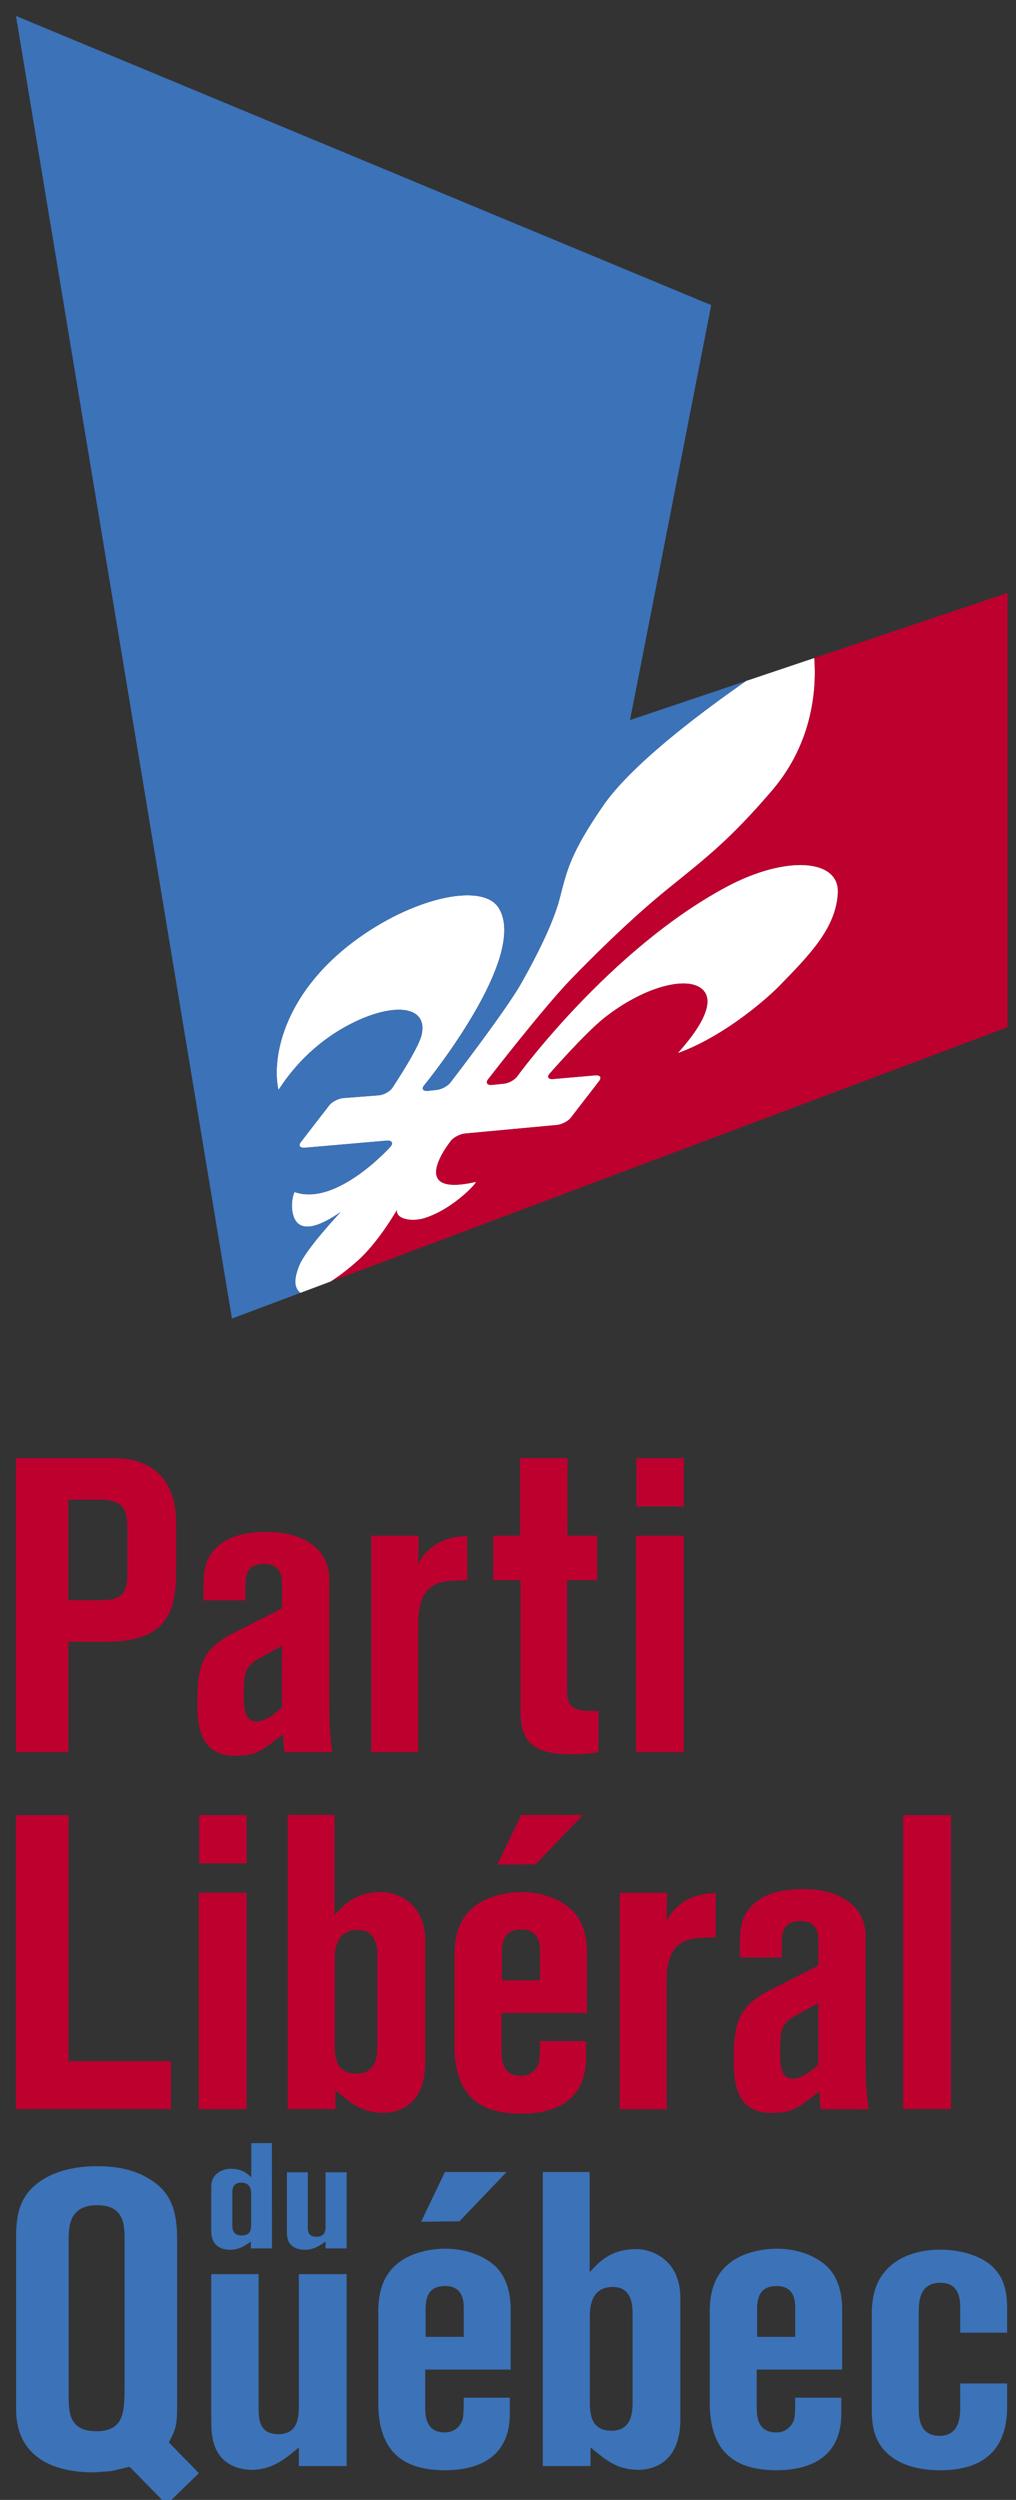 <?xml version="1.0" encoding="UTF-8" standalone="no"?>
<!-- Created with Inkscape (http://www.inkscape.org/) -->
<svg
   xmlns:dc="http://purl.org/dc/elements/1.1/"
   xmlns:cc="http://creativecommons.org/ns#"
   xmlns:rdf="http://www.w3.org/1999/02/22-rdf-syntax-ns#"
   xmlns:svg="http://www.w3.org/2000/svg"
   xmlns="http://www.w3.org/2000/svg"
   xmlns:sodipodi="http://sodipodi.sourceforge.net/DTD/sodipodi-0.dtd"
   xmlns:inkscape="http://www.inkscape.org/namespaces/inkscape"
   id="svg2403"
   sodipodi:version="0.32"
   inkscape:version="0.46"
   width="240"
   height="590"
   xml:space="preserve"
   sodipodi:docname="Parti liberal quebec.svg"
   version="1.0"
   inkscape:output_extension="org.inkscape.output.svg.inkscape"><rect width="100%" height="100%" fill="#333333" stroke="none"/><defs
     id="defs2406"><inkscape:perspective
       sodipodi:type="inkscape:persp3d"
       inkscape:vp_x="0 : 526.18109 : 1"
       inkscape:vp_y="0 : 1000 : 0"
       inkscape:vp_z="744.09448 : 526.18109 : 1"
       inkscape:persp3d-origin="372.04724 : 350.78739 : 1"
       id="perspective2410" /><clipPath
       clipPathUnits="userSpaceOnUse"
       id="clipPath2418"><path
         d="M 0,0 L 612,0 L 612,792 L 0,792 L 0,0 z"
         id="path2420" /></clipPath><clipPath
       clipPathUnits="userSpaceOnUse"
       id="clipPath2426"><path
         d="M 0,-414 L 0,414 L 630,414 L 630,-414 L 0,-414 z"
         id="path2428" /></clipPath><clipPath
       clipPathUnits="userSpaceOnUse"
       id="clipPath2434"><path
         d="M 0,0 L 0,875.52 L 655.44,875.52 L 655.44,0 L 0,0 z"
         id="path2436" /></clipPath><clipPath
       clipPathUnits="userSpaceOnUse"
       id="clipPath2446"><path
         d="M 33.5,619.5 L 356.833,619.5 L 356.833,383.071 L 33.5,383.071 L 33.5,619.5 z"
         id="path2448" /></clipPath><clipPath
       clipPathUnits="userSpaceOnUse"
       id="clipPath2462"><path
         d="M -5.122,759.619 L 613.5,759.619 L 613.5,578.501 L -5.122,578.501 L -5.122,759.619 z"
         id="path2464" /></clipPath><clipPath
       clipPathUnits="userSpaceOnUse"
       id="clipPath2622"><path
         d="M 477.5,-328.077 L 477.5,-190 L 603.615,-190 L 603.615,-328.077 L 477.5,-328.077 z"
         id="path2624" /></clipPath></defs><sodipodi:namedview
     inkscape:window-height="480"
     inkscape:window-width="640"
     inkscape:pageshadow="2"
     inkscape:pageopacity="0.0"
     guidetolerance="10.0"
     gridtolerance="10.0"
     objecttolerance="10.0"
     borderopacity="1.0"
     bordercolor="#666666"
     pagecolor="#ffffff"
     id="base"
     showgrid="false"
     inkscape:zoom="0.75252525"
     inkscape:cx="382.5"
     inkscape:cy="335.53691"
     inkscape:current-layer="g2412" /><g
     id="g2412"
     inkscape:groupmode="layer"
     inkscape:label="agriculture_plq"
     transform="matrix(1.25,0,0,-1.25,-271.765,835.682)"><g
       id="g2618"
       transform="matrix(4.519,0,0,-4.519,-2126.294,-740.879)"><g
         id="g2620"
         clip-path="url(#clipPath2622)"><g
           id="g2626"
           transform="matrix(0.24,0,0,-0.24,510.229,-199.785)"><path
             d="M 46.93,206.025 L 46.93,188.521 L 52.293,188.521 C 56.059,188.521 57.221,189.332 57.221,193.338 L 57.221,200.55 C 57.221,204.08 56.818,206.025 52.367,206.025 L 46.93,206.025 z M 54.756,213.257 C 63.666,213.257 65.697,207.058 65.697,202.22 L 65.697,193.121 C 65.697,184.748 62.449,181.289 53.309,181.289 L 46.93,181.289 C 46.93,181.289 46.93,162.498 46.93,162.072 C 46.525,162.072 38.207,162.072 37.801,162.072 C 37.801,162.502 37.801,212.826 37.801,213.257 C 38.223,213.257 54.756,213.257 54.756,213.257"
             style="fill:#be002f;fill-opacity:1;fill-rule:nonzero;stroke:none"
             id="path2628" /><path
             d="M 108.305,195.627 C 110.016,198.238 112.84,199.679 116.44,199.679 C 116.44,199.287 116.44,192.554 116.44,192.007 C 115.667,192.007 114.292,191.937 113.276,191.861 C 107.932,191.48 107.897,186.715 107.897,183.832 C 107.897,183.832 107.897,162.498 107.897,162.072 C 107.495,162.072 100.12,162.072 99.717,162.072 C 99.717,162.498 99.717,199.332 99.717,199.759 C 100.12,199.759 107.559,199.759 107.969,199.759 C 107.959,199.355 107.885,194.869 107.885,194.869 L 108.305,195.627"
             style="fill:#be002f;fill-opacity:1;fill-rule:nonzero;stroke:none"
             id="path2630" /><path
             d="M 151.588,133.463 C 153.299,136.074 156.127,137.519 159.723,137.519 C 159.723,137.125 159.723,130.394 159.723,129.843 C 158.952,129.843 157.575,129.773 156.561,129.703 C 151.215,129.32 151.18,124.554 151.18,121.672 C 151.18,121.672 151.18,100.338 151.18,99.91 C 150.778,99.91 143.403,99.91 143,99.91 C 143,100.341 143,137.166 143,137.595 C 143.403,137.595 150.842,137.595 151.25,137.595 C 151.243,137.193 151.167,132.707 151.167,132.707 L 151.588,133.463"
             style="fill:#be002f;fill-opacity:1;fill-rule:nonzero;stroke:none"
             id="path2632" /><path
             d="M 133.895,213.265 C 133.895,212.843 133.895,199.759 133.895,199.759 C 133.895,199.759 138.68,199.759 139.081,199.759 C 139.081,199.371 139.081,192.392 139.081,192.007 C 138.68,192.007 133.823,192.007 133.823,192.007 L 133.823,172.931 C 133.823,170.666 134.141,169.252 137.981,169.252 C 137.981,169.252 139.081,169.238 139.299,169.252 C 139.299,168.841 139.299,162.416 139.299,162.101 C 138.686,161.949 137.196,161.709 134.528,161.709 C 127.356,161.709 125.715,164.377 125.715,169.302 L 125.715,192.007 C 125.715,192.007 121.366,192.007 120.967,192.007 C 120.967,192.392 120.967,199.371 120.967,199.759 C 121.366,199.759 125.643,199.759 125.643,199.759 C 125.643,199.759 125.643,212.843 125.643,213.265 C 126.045,213.265 133.495,213.265 133.895,213.265"
             style="fill:#be002f;fill-opacity:1;fill-rule:nonzero;stroke:none"
             id="path2634" /><path
             d="M 154.17,213.257 C 154.17,212.853 154.17,205.257 154.17,204.857 C 153.766,204.857 146.321,204.857 145.917,204.857 C 145.917,205.257 145.917,212.853 145.917,213.257 C 146.321,213.257 153.766,213.257 154.17,213.257"
             style="fill:#be002f;fill-opacity:1;fill-rule:nonzero;stroke:none"
             id="path2636" /><path
             d="M 154.17,199.759 C 154.17,199.332 154.17,162.498 154.17,162.072 C 153.768,162.072 146.247,162.072 145.842,162.072 C 145.842,162.498 145.842,199.332 145.842,199.759 C 146.247,199.759 153.768,199.759 154.17,199.759"
             style="fill:#be002f;fill-opacity:1;fill-rule:nonzero;stroke:none"
             id="path2638" /><path
             d="M 77.975,151.101 C 77.975,150.699 77.975,143.101 77.975,142.703 C 77.57,142.703 70.125,142.703 69.721,142.703 C 69.721,143.101 69.721,150.699 69.721,151.101 C 70.125,151.101 77.57,151.101 77.975,151.101"
             style="fill:#be002f;fill-opacity:1;fill-rule:nonzero;stroke:none"
             id="path2640" /><path
             d="M 77.975,137.603 C 77.975,137.177 77.975,100.343 77.975,99.916 C 77.572,99.916 70.051,99.916 69.646,99.916 C 69.646,100.343 69.646,137.177 69.646,137.603 C 70.051,137.603 77.572,137.603 77.975,137.603"
             style="fill:#be002f;fill-opacity:1;fill-rule:nonzero;stroke:none"
             id="path2642" /><path
             d="M 46.955,151.101 L 46.955,108.271 L 64.809,108.271 L 64.809,99.943 L 37.799,99.943 L 37.799,151.101 L 46.955,151.101"
             style="fill:#be002f;fill-opacity:1;fill-rule:nonzero;stroke:none"
             id="path2644" /><path
             d="M 123.293,88.986 L 115.084,80.402 L 108.393,80.33 L 112.545,88.986 L 123.293,88.986"
             style="fill:#3c72b7;fill-opacity:1;fill-rule:nonzero;stroke:none"
             id="path2646" /><path
             d="M 109.182,65.191 C 109.182,67.996 110.336,69.131 112.612,69.131 C 115.821,69.131 115.821,66.293 115.821,65.191 L 115.821,60.287 L 109.182,60.287 L 109.182,65.191 z M 124.002,54.591 C 124.002,55.007 124.002,65.115 124.002,65.115 C 124.002,67.269 123.571,70.279 121.514,72.408 C 119.397,74.457 116.153,75.634 112.612,75.634 C 109.676,75.634 106.776,74.828 104.852,73.484 C 102.174,71.615 100.93,68.818 100.93,64.679 L 100.93,48.824 C 100.93,40.916 104.627,37.068 112.538,37.068 C 117.633,37.068 123.856,38.779 123.856,46.927 C 123.856,46.927 123.856,49.328 123.856,49.701 C 123.456,49.701 116.219,49.701 115.819,49.701 C 115.817,46.06 115.733,45.75 115.045,44.834 C 114.456,44.072 113.563,43.652 112.538,43.652 C 109.112,43.652 109.112,46.675 109.112,48.242 L 109.112,54.591 C 109.112,54.591 123.581,54.591 124.002,54.591"
             style="fill:#3c72b7;fill-opacity:1;fill-rule:nonzero;stroke:none"
             id="path2648" /><path
             d="M 136.583,151.145 L 128.374,142.561 L 121.68,142.489 L 125.834,151.145 L 136.583,151.145"
             style="fill:#be002f;fill-opacity:1;fill-rule:nonzero;stroke:none"
             id="path2650" /><path
             d="M 122.471,127.259 C 122.471,130.064 123.627,131.199 125.901,131.199 C 129.112,131.199 129.112,128.361 129.112,127.259 L 129.112,122.355 L 122.471,122.355 L 122.471,127.259 z M 137.293,116.66 C 137.293,117.076 137.293,127.183 137.293,127.183 C 137.293,129.338 136.86,132.347 134.803,134.476 C 132.686,136.525 129.442,137.703 125.901,137.703 C 122.965,137.703 120.065,136.896 118.139,135.552 C 115.461,133.683 114.217,130.886 114.217,126.748 L 114.217,110.892 C 114.217,102.984 117.915,99.136 125.827,99.136 C 130.922,99.136 137.147,100.847 137.147,108.996 C 137.147,108.996 137.147,111.396 137.147,111.769 C 136.745,111.769 129.508,111.769 129.11,111.769 C 129.106,108.129 129.022,107.818 128.334,106.902 C 127.745,106.14 126.852,105.72 125.827,105.72 C 122.399,105.72 122.399,108.744 122.399,110.31 L 122.399,116.66 C 122.399,116.66 136.87,116.66 137.293,116.66"
             style="fill:#be002f;fill-opacity:1;fill-rule:nonzero;stroke:none"
             id="path2652" /><path
             d="M 166.942,65.191 C 166.942,67.996 168.096,69.131 170.37,69.131 C 173.583,69.131 173.583,66.293 173.583,65.191 L 173.583,60.287 L 166.942,60.287 L 166.942,65.191 z M 181.762,54.591 C 181.762,55.007 181.762,65.115 181.762,65.115 C 181.762,67.269 181.329,70.279 179.272,72.408 C 177.157,74.457 173.913,75.634 170.37,75.634 C 167.434,75.634 164.536,74.828 162.61,73.484 C 159.932,71.615 158.688,68.818 158.688,64.679 L 158.688,48.824 C 158.688,40.916 162.389,37.068 170.297,37.068 C 175.395,37.068 181.616,38.779 181.616,46.927 C 181.616,46.927 181.616,49.328 181.616,49.701 C 181.213,49.701 173.977,49.701 173.579,49.701 C 173.577,46.06 173.493,45.75 172.803,44.834 C 172.215,44.072 171.325,43.652 170.297,43.652 C 166.87,43.652 166.87,46.675 166.87,48.242 L 166.87,54.591 C 166.87,54.591 181.34,54.591 181.762,54.591"
             style="fill:#3c72b7;fill-opacity:1;fill-rule:nonzero;stroke:none"
             id="path2654" /><path
             d="M 200.717,151.101 C 200.717,150.675 200.717,100.371 200.717,99.943 C 200.315,99.943 192.792,99.943 192.389,99.943 C 192.389,100.371 192.389,150.675 192.389,151.101 C 192.792,151.101 200.315,151.101 200.717,151.101"
             style="fill:#be002f;fill-opacity:1;fill-rule:nonzero;stroke:none"
             id="path2656" /><path
             d="M 56.723,51.814 C 56.723,47.371 56.723,43.859 51.816,43.859 C 46.986,43.859 46.986,47.232 46.986,50.207 L 46.986,77.074 C 46.986,79.369 46.986,83.205 51.965,83.205 C 56.723,83.205 56.723,79.664 56.723,77.074 L 56.723,51.814 z M 64.439,41.918 L 64.518,42.064 C 65.723,44.252 65.883,45.302 65.883,48.306 L 65.883,77.297 C 65.883,82.781 64.496,85.74 60.934,87.843 C 58.578,89.293 55.646,90.002 51.965,90.002 C 49.393,90.002 45.686,89.611 42.629,87.767 C 38.643,85.339 37.826,82.002 37.826,77.732 L 37.826,47.65 C 37.826,40.589 42.639,36.697 51.379,36.697 L 54.424,36.916 L 57.6,37.67 C 57.6,37.67 63.764,31.39 64.053,31.093 C 64.342,31.375 69.387,36.281 69.674,36.558 C 69.389,36.849 64.439,41.918 64.439,41.918"
             style="fill:#3c72b7;fill-opacity:1;fill-rule:nonzero;stroke:none"
             id="path2658" /><path
             d="M 95.418,71.205 C 95.418,71.205 95.418,38.222 95.418,37.795 C 95.016,37.795 87.494,37.795 87.09,37.795 C 87.09,38.168 87.09,41.027 87.09,41.027 L 86.369,40.437 C 84.563,38.965 82.318,37.136 78.84,37.136 C 77.471,37.136 72.936,37.537 72.045,42.724 C 71.828,43.877 71.828,44.666 71.828,46.775 L 71.828,71.205 L 80.082,71.205 L 80.082,48.015 C 80.082,46.156 80.082,43.345 83.516,43.345 C 87.09,43.345 87.09,46.589 87.09,48.527 L 87.09,71.205 L 95.418,71.205"
             style="fill:#3c72b7;fill-opacity:1;fill-rule:nonzero;stroke:none"
             id="path2660" /><path
             d="M 95.418,88.937 C 95.418,88.937 95.418,75.843 95.418,75.687 C 95.24,75.687 91.922,75.687 91.744,75.687 C 91.744,75.824 91.744,76.871 91.744,76.871 L 91.426,76.654 C 90.629,76.115 89.639,75.445 88.105,75.445 C 87.502,75.445 85.502,75.591 85.107,77.49 C 85.014,77.914 85.014,78.203 85.014,78.976 L 85.014,88.937 L 88.654,88.937 L 88.654,79.431 C 88.654,78.75 88.654,77.72 90.168,77.72 C 91.744,77.72 91.744,78.908 91.744,79.619 L 91.744,88.937 L 95.418,88.937"
             style="fill:#3c72b7;fill-opacity:1;fill-rule:nonzero;stroke:none"
             id="path2662" /><path
             d="M 210.508,61.011 C 210.508,61.404 210.508,65.25 210.508,65.25 C 210.508,68.898 209.641,71.111 207.522,72.892 C 205.502,74.507 202.252,75.47 198.825,75.47 C 196.34,75.47 191.762,74.941 188.991,71.39 C 187.62,69.707 186.922,67.318 186.922,64.295 L 186.922,47.724 C 186.922,44.812 187.311,41.806 190.126,39.57 C 192.176,37.931 195.184,37.064 198.825,37.064 C 206.579,37.064 210.508,40.799 210.508,48.164 C 210.508,48.164 210.508,51.791 210.508,52.179 C 210.104,52.179 202.729,52.179 202.327,52.179 C 202.327,51.791 202.327,48.089 202.327,48.089 C 202.327,46.715 202.327,43.054 198.75,43.054 C 195.104,43.054 195.104,46.379 195.104,48.164 L 195.104,64.373 C 195.104,66.232 195.104,69.699 198.897,69.699 C 202.327,69.699 202.327,66.517 202.327,65.32 C 202.327,65.32 202.327,61.404 202.327,61.011 C 202.729,61.011 210.104,61.011 210.508,61.011"
             style="fill:#3c72b7;fill-opacity:1;fill-rule:nonzero;stroke:none"
             id="path2664" /><path
             d="M 177.59,107.672 C 175.604,105.765 174.1,105.234 173.219,105.234 C 171.334,105.234 170.958,106.881 170.958,109.539 C 170.958,113.173 170.94,114.414 173.026,115.884 L 177.596,118.39 L 177.59,107.672 z M 185.85,108.593 L 185.85,129.982 C 185.85,131.861 185.288,134.943 181.514,136.869 C 179.76,137.775 177.559,138.232 174.969,138.232 C 170.743,138.232 167.942,137.254 166.147,135.457 C 164.563,133.877 163.94,132.257 163.94,128.933 L 163.936,126.324 L 171.215,126.324 L 171.245,128.941 C 171.215,131.537 172.098,132.662 174.545,132.662 C 176.514,132.662 177.594,131.609 177.594,129.509 C 177.668,129.123 177.59,124.908 177.59,124.908 L 169.379,120.744 C 163.807,117.959 162.876,115.17 162.876,108.599 C 162.876,105.076 163.032,99.269 169.409,99.269 C 173.305,99.269 174.239,100.361 176.897,102.334 L 177.79,103.037 C 177.79,103.037 177.811,101.566 178.057,99.91 C 178.057,99.91 185.565,99.898 186.372,99.898 C 186.018,102.656 185.85,103.785 185.85,108.593"
             style="fill:#be002f;fill-opacity:1;fill-rule:nonzero;stroke:none"
             id="path2666" /><path
             d="M 84.135,169.849 C 82.148,167.941 80.647,167.41 79.76,167.41 C 77.879,167.41 77.498,169.056 77.498,171.716 C 77.498,175.351 77.483,176.591 79.568,178.062 L 84.139,180.566 L 84.135,169.849 z M 92.395,170.771 L 92.395,192.158 C 92.395,194.039 91.832,197.123 88.061,199.045 C 86.305,199.951 84.104,200.408 81.514,200.408 C 77.285,200.408 74.484,199.431 72.691,197.634 C 71.105,196.052 70.482,194.433 70.482,191.109 L 70.479,188.502 L 77.76,188.502 L 77.787,191.117 C 77.76,193.715 78.643,194.838 81.09,194.838 C 83.059,194.838 84.139,193.785 84.139,191.685 C 84.213,191.3 84.135,187.088 84.135,187.088 L 75.924,182.92 C 70.35,180.134 69.418,177.343 69.418,170.775 C 69.418,167.254 69.574,161.445 75.951,161.445 C 79.848,161.445 80.783,162.537 83.441,164.511 L 84.334,165.215 C 84.334,165.215 84.354,163.744 84.602,162.086 C 84.602,162.086 92.109,162.076 92.916,162.076 C 92.563,164.834 92.395,165.965 92.395,170.771"
             style="fill:#be002f;fill-opacity:1;fill-rule:nonzero;stroke:none"
             id="path2668" /><path
             d="M 145.243,49.134 C 145.243,47.451 145.243,43.949 141.594,43.949 C 137.799,43.949 137.799,47.195 137.799,49.134 L 137.799,63.935 C 137.799,65.695 138.131,68.974 141.813,68.974 C 145.243,68.974 145.243,65.509 145.243,64.177 L 145.243,49.134 z M 145.901,75.564 C 141.922,75.564 139.842,73.81 138.139,71.943 L 137.76,71.56 C 137.76,71.56 137.76,88.562 137.76,88.986 C 137.358,88.986 129.602,88.986 129.602,88.986 L 129.602,37.795 L 137.915,37.795 L 137.915,41.027 L 140.032,39.339 C 141.331,38.375 143.231,37.136 146.266,37.136 C 147.557,37.136 153.567,37.439 153.567,45.922 L 153.567,67.021 C 153.567,73.779 148.553,75.564 145.901,75.564"
             style="fill:#3c72b7;fill-opacity:1;fill-rule:nonzero;stroke:none"
             id="path2670" /><path
             d="M 100.79,111.291 C 100.79,109.607 100.79,106.105 97.141,106.105 C 93.346,106.105 93.346,109.353 93.346,111.291 L 93.346,126.091 C 93.346,127.853 93.678,131.132 97.359,131.132 C 100.79,131.132 100.79,127.666 100.79,126.332 L 100.79,111.291 z M 101.448,137.722 C 97.469,137.722 95.389,135.968 93.686,134.101 L 93.305,133.716 C 93.305,133.716 93.305,150.719 93.305,151.145 C 92.902,151.145 85.148,151.145 85.148,151.145 L 85.148,99.951 L 93.461,99.951 L 93.461,103.183 L 95.578,101.496 C 96.875,100.531 98.777,99.295 101.813,99.295 C 103.104,99.295 109.116,99.597 109.116,108.078 L 109.116,129.177 C 109.116,135.937 104.1,137.722 101.448,137.722"
             style="fill:#be002f;fill-opacity:1;fill-rule:nonzero;stroke:none"
             id="path2672" /><path
             d="M 75.5,85.373 C 75.5,85.863 75.5,87.131 77.014,87.131 C 78.639,87.131 78.783,85.931 78.783,85.285 L 78.783,79.841 C 78.783,79.131 78.783,77.941 77.109,77.941 C 75.5,77.941 75.5,79.224 75.5,79.841 L 75.5,85.373 z M 71.828,86.418 L 71.828,78.664 C 71.828,75.556 74.48,75.445 75.049,75.445 C 76.389,75.445 77.227,75.898 77.799,76.252 L 78.732,76.871 L 78.732,75.687 L 82.408,75.687 L 82.395,94.019 C 82.395,94.019 78.98,94.009 78.801,94.009 C 78.801,93.855 78.801,88.082 78.801,88.082 L 78.635,88.22 C 77.883,88.904 76.967,89.549 75.211,89.549 C 74.041,89.549 71.828,88.896 71.828,86.418"
             style="fill:#3c72b7;fill-opacity:1;fill-rule:nonzero;stroke:none"
             id="path2674" /><path
             d="M 161.632,312.732 C 141.23,301.841 125.142,279.728 125.142,279.728 C 124.688,279.099 123.651,278.521 122.787,278.443 L 120.777,278.235 C 119.913,278.157 119.595,278.599 120.073,279.214 C 120.073,279.214 129.737,291.72 134.674,296.792 C 141.097,303.392 146.674,308.55 151.447,312.407 C 158.047,317.743 162.204,320.909 169.534,329.462 C 176.817,337.967 177.285,347.54 176.903,352.546 L 165.007,348.546 C 156.258,342.45 144.853,333.743 140.076,326.796 C 134.296,318.382 133.815,315.55 132.542,310.694 C 131.626,307.187 129.448,302.331 125.882,295.995 C 123.141,291.122 113.477,278.618 113.477,278.618 C 113,278.001 111.903,277.431 111.039,277.353 L 109.587,277.198 C 108.723,277.12 108.422,277.552 108.92,278.157 C 108.92,278.157 127.275,300.493 121.906,309.052 C 119.183,313.394 107.748,311.046 97.758,303.995 C 84.511,294.644 82.305,283.089 83.529,277.376 C 83.672,277.316 87.609,284.737 96.704,289.14 C 104.048,292.696 109.636,291.855 108.472,286.902 C 107.906,284.493 103.391,277.732 103.391,277.732 C 102.963,277.091 101.906,276.503 101.042,276.425 L 94.824,275.941 C 93.959,275.862 92.862,275.294 92.385,274.677 L 87.441,268.278 C 86.964,267.661 87.281,267.22 88.145,267.298 L 102.381,268.532 C 103.246,268.611 103.577,268.161 103.118,267.536 C 103.118,267.536 93.669,256.964 86.338,259.595 C 85.627,258.095 85.578,254.538 87.533,253.751 C 88.88,253.21 91.039,253.806 94.391,256.114 C 94.391,256.114 88.329,249.726 87.133,246.738 C 85.987,243.846 86.533,242.757 87.335,242.021 L 92.668,244.022 C 94.029,244.892 95.568,246.039 97.396,247.668 C 100.994,250.872 104.169,256.433 104.169,256.433 C 103.988,254.872 106.735,254.349 108.948,255.028 C 114.041,256.593 118.406,261.46 117.915,261.347 C 105.501,258.519 113.611,268.525 113.611,268.525 C 114.103,269.132 115.213,269.694 116.078,269.773 L 132.044,271.255 C 132.909,271.333 134.006,271.902 134.482,272.517 L 139.427,278.917 C 139.904,279.534 139.586,279.976 138.722,279.896 L 131.418,279.259 C 130.552,279.181 130.271,279.601 130.791,280.194 C 130.791,280.194 136.931,287.208 140.279,289.864 C 147.171,295.337 155.001,297.396 157.537,294.732 C 160.685,291.439 152.88,283.665 153.146,283.765 C 161.683,286.874 169.216,293.835 170.619,295.259 C 176.33,301.064 180.685,305.642 181.011,311.616 C 181.339,317.599 171.978,318.255 161.632,312.732"
             style="fill:#ffffff;fill-opacity:1;fill-rule:nonzero;stroke:none"
             id="path2676" /><path
             d="M 87.133,246.738 C 88.329,249.726 94.391,256.114 94.391,256.114 C 91.039,253.806 88.88,253.21 87.533,253.751 C 85.578,254.538 85.627,258.095 86.338,259.595 C 93.669,256.964 103.118,267.536 103.118,267.536 C 103.577,268.161 103.246,268.611 102.381,268.532 L 88.145,267.298 C 87.281,267.22 86.964,267.661 87.441,268.278 L 92.385,274.677 C 92.862,275.294 93.959,275.862 94.824,275.941 L 101.042,276.425 C 101.906,276.503 102.963,277.091 103.391,277.732 C 103.391,277.732 107.906,284.493 108.472,286.902 C 109.636,291.855 104.048,292.696 96.704,289.14 C 87.609,284.737 83.672,277.316 83.529,277.376 C 82.305,283.089 84.511,294.644 97.758,303.995 C 107.748,311.046 119.183,313.394 121.906,309.052 C 127.275,300.493 108.92,278.157 108.92,278.157 C 108.422,277.552 108.723,277.12 109.587,277.198 L 111.039,277.353 C 111.903,277.431 113,278.001 113.477,278.618 C 113.477,278.618 123.141,291.122 125.882,295.995 C 129.448,302.331 131.626,307.187 132.542,310.694 C 133.815,315.55 134.296,318.382 140.076,326.796 C 144.853,333.743 156.259,342.45 165.008,348.546 L 144.799,341.749 L 158.946,413.983 L 37.801,464.323 L 75.433,237.551 L 87.335,242.021 C 86.533,242.757 85.987,243.846 87.133,246.738"
             style="fill:#3c72b7;fill-opacity:1;fill-rule:nonzero;stroke:none"
             id="path2678" /><path
             d="M 176.903,352.547 C 177.285,347.54 176.818,337.968 169.534,329.462 C 162.204,320.909 158.047,317.743 151.447,312.407 C 146.674,308.55 141.097,303.392 134.674,296.792 C 129.737,291.72 120.073,279.214 120.073,279.214 C 119.595,278.599 119.913,278.157 120.777,278.235 L 122.787,278.443 C 123.651,278.521 124.688,279.099 125.142,279.728 C 125.142,279.728 141.23,301.841 161.632,312.732 C 171.978,318.255 181.339,317.599 181.011,311.616 C 180.685,305.642 176.33,301.064 170.619,295.259 C 169.216,293.835 161.683,286.874 153.146,283.765 C 152.88,283.665 160.685,291.439 157.537,294.732 C 155.001,297.396 147.171,295.337 140.279,289.864 C 136.931,287.208 130.791,280.194 130.791,280.194 C 130.271,279.601 130.552,279.181 131.418,279.259 L 138.722,279.896 C 139.586,279.976 139.904,279.534 139.427,278.917 L 134.482,272.517 C 134.006,271.902 132.909,271.333 132.044,271.255 L 116.078,269.773 C 115.213,269.694 114.103,269.132 113.611,268.525 C 113.611,268.525 105.501,258.519 117.915,261.347 C 118.406,261.46 114.041,256.593 108.948,255.028 C 106.735,254.349 103.988,254.872 104.169,256.433 C 104.169,256.433 100.994,250.872 97.396,247.668 C 95.568,246.039 94.029,244.892 92.668,244.022 L 210.569,288.28 L 210.569,363.868 L 176.903,352.547"
             style="fill:#be002f;fill-opacity:1;fill-rule:nonzero;stroke:none"
             id="path2680" /></g></g></g></g></svg>